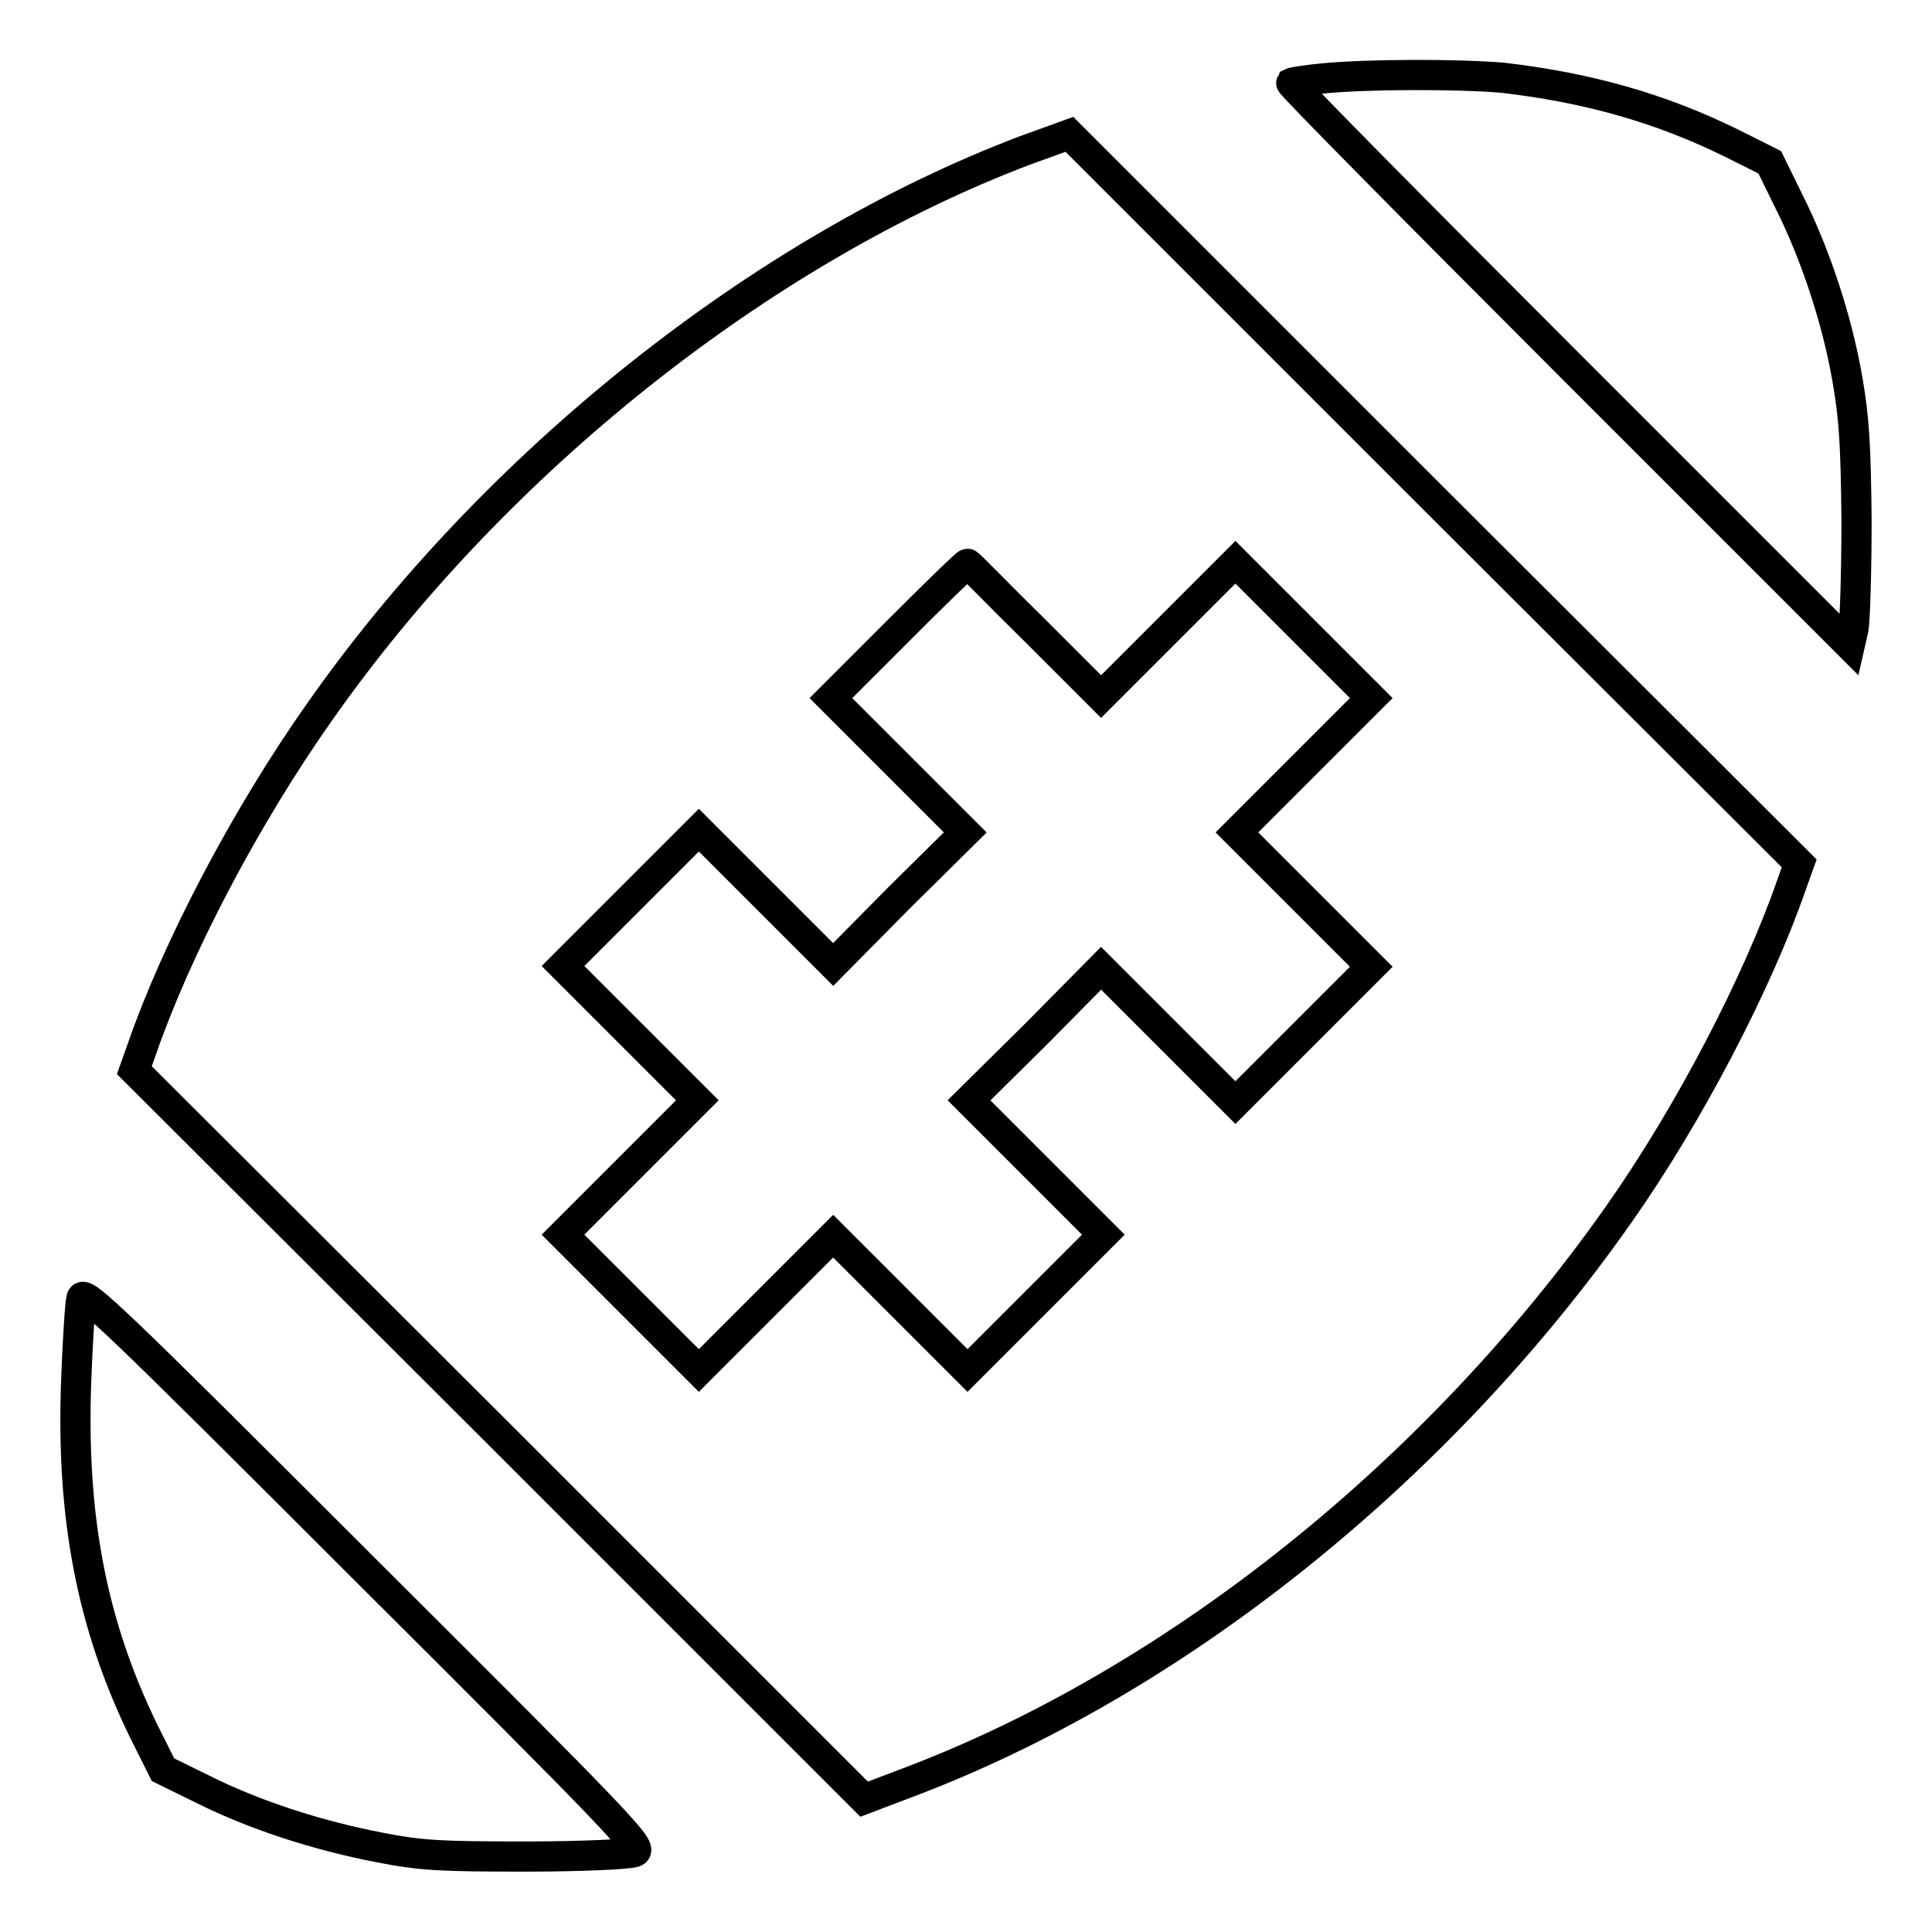 <?xml version="1.0" encoding="utf-8"?>
<!-- Svg Vector Icons : http://www.onlinewebfonts.com/icon -->
<!DOCTYPE svg PUBLIC "-//W3C//DTD SVG 1.1//EN" "http://www.w3.org/Graphics/SVG/1.1/DTD/svg11.dtd">
<svg version="1.1" xmlns="http://www.w3.org/2000/svg" xmlns:xlink="http://www.w3.org/1999/xlink" x="0px" y="0px" viewBox="0 0 256 256" enable-background="new 0 0 256 256" xml:space="preserve">
<g><g><g><path stroke-width="4" fill-opacity="0" stroke="#000000"  d="M175.2,10.4c-2.1,0.2-3.9,0.5-4.1,0.6c-0.1,0.2,16.5,17,36.9,37.4l37.1,37.1l0.5-2.2c0.2-1.2,0.4-7.7,0.4-14.4c-0.1-9.9-0.3-13.4-1.2-18.6c-1.4-8.1-4.3-16.7-7.7-23.5l-2.6-5.3l-5-2.5c-9.5-4.7-19.2-7.4-30.4-8.7C193.2,9.8,181.2,9.8,175.2,10.4z"/><path stroke-width="4" fill-opacity="0" stroke="#000000"  d="M135.9,19.9C101,33.1,65.5,61.3,42.3,94.4c-9.8,13.9-18.9,31.3-23.5,44.6l-1,2.8l48.4,48.3l48.3,48.3l5.8-2.2c35.5-13.4,70.3-41.3,94.2-75.3c9.3-13.2,18.4-30.7,22.9-43.7l1-2.8L190,66.1l-48.3-48.3L135.9,19.9z M137.1,83.5l8.8,8.8l8.9-8.9l8.9-8.9l9,9l9,9l-8.9,8.9l-8.9,8.9l8.9,8.9l8.9,8.9l-9,9l-9,9l-8.9-8.9l-8.9-8.9l-8.7,8.8l-8.8,8.7l8.9,8.9l8.9,8.9l-9,9l-9,9l-8.9-8.9l-8.9-8.9l-8.9,8.9l-8.9,8.9l-9-9l-9-9l8.9-8.9l8.9-8.9l-8.9-8.9l-8.9-8.9l9-9l9-9l8.9,8.9l8.9,8.9l8.7-8.8l8.8-8.7l-8.9-8.9l-8.9-8.9l8.9-8.9c4.9-4.9,9-8.9,9.2-8.9S132.3,78.8,137.1,83.5z"/><path stroke-width="4" fill-opacity="0" stroke="#000000"  d="M10.8,172c-0.2,0.7-0.5,5.6-0.7,10.8c-0.7,18.3,2.1,32.6,9,46.7l2.5,5l5.3,2.6c6.8,3.4,15.1,6.1,23.4,7.7c5.6,1.1,8.3,1.2,19.5,1.2c7.2,0,13.6-0.3,14.3-0.6c1.2-0.5-1.8-3.6-35.9-37.6C15,174.6,11.1,170.9,10.8,172z"/></g></g></g>
</svg>